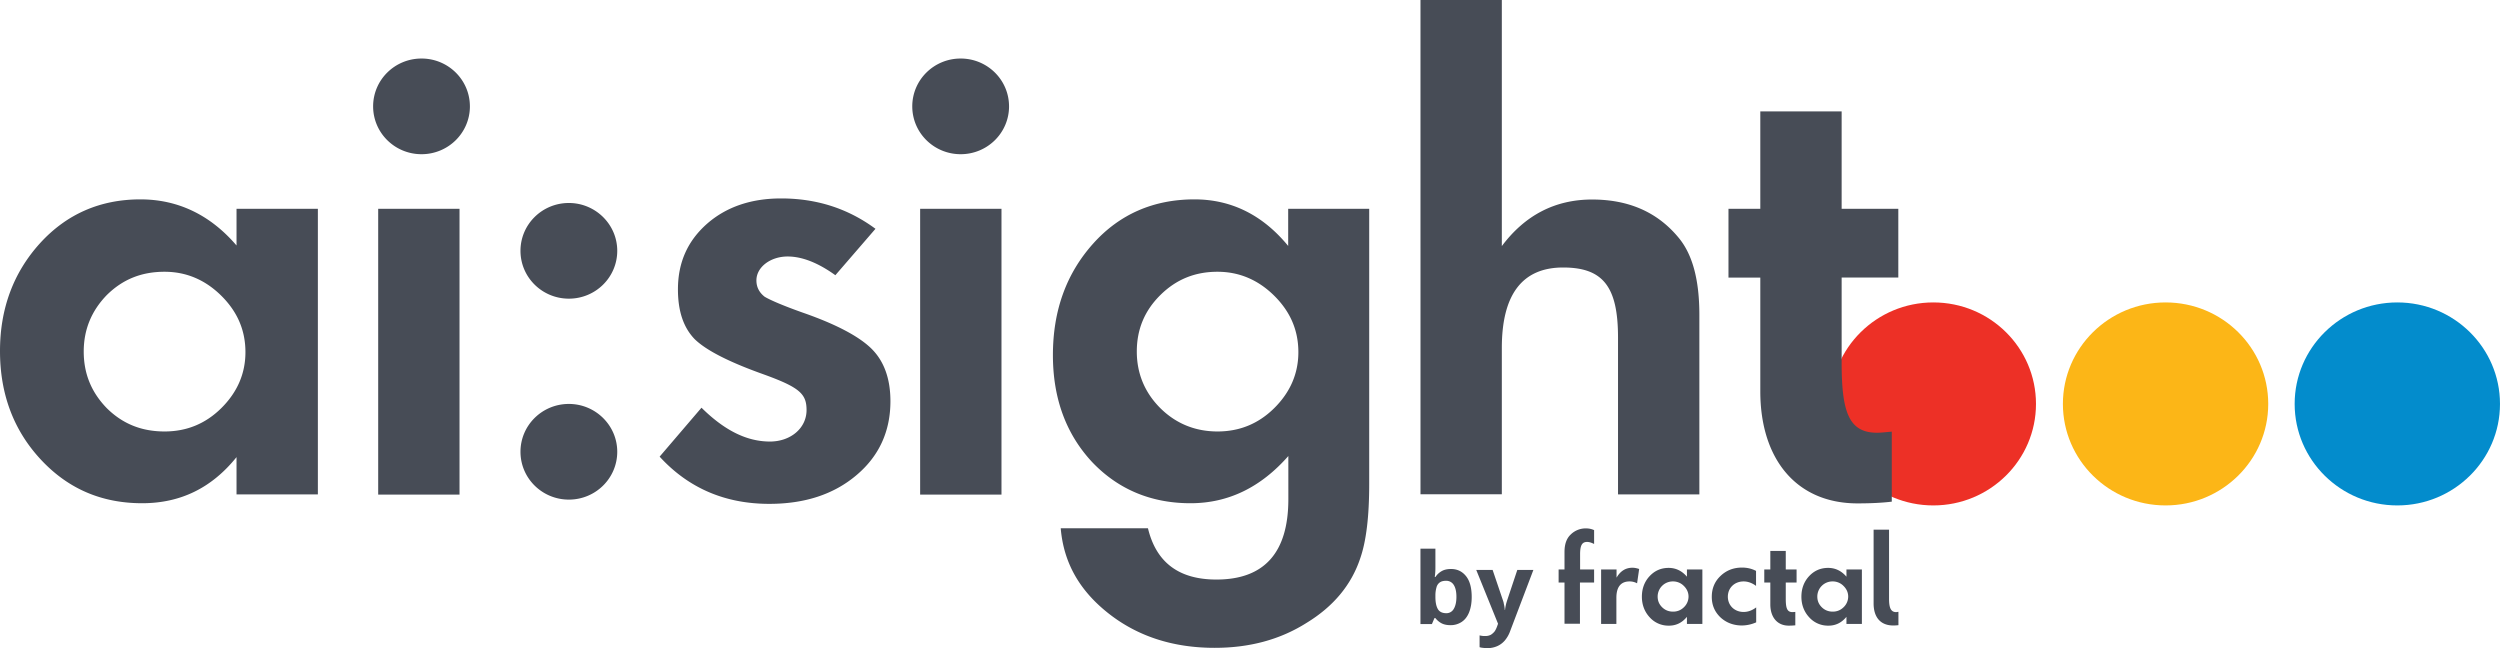 <svg xmlns="http://www.w3.org/2000/svg" width="216" height="56" fill="none"><path fill="#FCB617" d="M195.975 34.9c0 4.84-3.974 8.769-8.87 8.769-4.896 0-8.871-3.93-8.871-8.77s3.975-8.769 8.871-8.769c4.909 0 8.87 3.93 8.87 8.77Z"/><path fill="#038CCC" d="M215.999 34.9c0 4.84-3.975 8.769-8.871 8.769-4.896 0-8.87-3.93-8.87-8.77s3.974-8.769 8.87-8.769c4.896 0 8.871 3.93 8.871 8.77Z"/><path fill="#ED3026" d="M175.909 34.9c0 4.84-3.975 8.769-8.871 8.769-4.896 0-8.87-3.93-8.87-8.77s3.974-8.769 8.87-8.769c4.91 0 8.871 3.93 8.871 8.77Z"/><path fill="#474C56" d="M110.089 25.547c-1.376-1.36-3.012-2.067-4.896-2.067-1.939 0-3.562.653-4.937 2.012-1.376 1.36-2.036 2.978-2.036 4.881 0 1.863.66 3.521 2.036 4.894 1.375 1.36 3.053 2.012 4.937 2.012 1.884 0 3.52-.652 4.896-2.012 1.375-1.36 2.09-2.977 2.09-4.84 0-1.917-.715-3.52-2.09-4.88Zm1.224-7.505h6.986V41.82c0 2.828-.261 4.936-.77 6.404-.77 2.325-2.338 4.187-4.635 5.588-2.296 1.454-4.937 2.161-7.949 2.161-3.617 0-6.67-1.006-9.173-2.977-2.503-1.971-3.878-4.378-4.126-7.355h7.537c.715 2.977 2.695 4.432 5.914 4.432 4.125 0 6.216-2.311 6.216-6.947V39.4c-2.393 2.72-5.199 4.079-8.458 4.079-3.41 0-6.271-1.21-8.513-3.576-2.242-2.42-3.37-5.492-3.37-9.217 0-3.875 1.17-7.056 3.466-9.626 2.297-2.57 5.254-3.834 8.761-3.834 3.204 0 5.913 1.36 8.1 4.024v-3.208h.014Zm11.417 24.675V0h7.028v21.263c1.994-2.664 4.593-4.024 7.798-4.024 3.204 0 5.707 1.115 7.536 3.372 1.169 1.454 1.733 3.63 1.733 6.594v15.512h-7.028V29.162c0-4.377-1.279-6.05-4.744-6.05-3.521 0-5.295 2.325-5.295 6.948v12.644h-7.028v.013Zm29.36-18.734h-2.75v-5.941h2.75V9.626h7.028v8.416h4.896v5.94h-4.896v7.356c0 4.228.605 6.05 3.053 6.05.358 0 .811-.054 1.279-.095v6.05c-.77.095-1.788.15-2.957.15-5.295 0-8.403-3.835-8.403-9.68v-9.83Zm-98.76 15.05c0 2.284-1.87 4.133-4.18 4.133-2.31 0-4.181-1.849-4.181-4.133s1.87-4.133 4.18-4.133c2.297 0 4.181 1.849 4.181 4.133Zm0-17.362c0 2.284-1.87 4.133-4.18 4.133-2.31 0-4.181-1.849-4.181-4.133s1.87-4.133 4.18-4.133c2.297 0 4.181 1.85 4.181 4.133Zm84.387 28.659h-1.21v3.563h-1.334V50.33h-.509v-1.129h.509v-1.509c0-.68.179-1.183.55-1.523a1.84 1.84 0 0 1 1.306-.516c.262 0 .496.054.702.15V47c-.22-.109-.413-.177-.605-.177-.44 0-.605.3-.605 1.06v1.32h1.21v1.128h-.014Zm26.115 2.557c-.468 0-.619-.38-.619-1.156v-5.968h-1.334v6.376c0 1.156.564 1.903 1.705 1.903.151 0 .303-.013.44-.027V52.86c-.096.013-.165.027-.192.027ZM19.116 25.547c-1.375-1.36-3.012-2.067-4.896-2.067-1.994 0-3.617.653-4.992 2.012-1.32 1.36-1.994 2.978-1.994 4.881 0 1.917.66 3.521 1.994 4.894 1.375 1.36 3.012 2.012 4.992 2.012 1.884 0 3.52-.652 4.896-2.012 1.375-1.36 2.09-2.977 2.09-4.84 0-1.917-.715-3.52-2.09-4.88Zm1.32-7.505h7.028v24.676h-7.028v-3.223c-2.145 2.665-4.84 3.984-8.155 3.984-3.52 0-6.422-1.264-8.76-3.78C1.183 37.184 0 34.057 0 30.332c0-3.684 1.169-6.798 3.466-9.326 2.296-2.515 5.198-3.78 8.664-3.78 3.204 0 6.01 1.305 8.306 3.984v-3.168Zm19.267-.001h-7.027v24.69h7.027v-24.69Zm46.825 0H79.5v24.69h7.028v-24.69ZM40.6 9.19c0 2.284-1.87 4.133-4.18 4.133-2.311 0-4.182-1.849-4.182-4.133s1.87-4.133 4.181-4.133c2.31 0 4.18 1.85 4.18 4.133Zm46.582 0c0 2.284-1.87 4.133-4.18 4.133-2.311 0-4.182-1.849-4.182-4.133s1.87-4.133 4.181-4.133c2.31 0 4.18 1.85 4.18 4.133Zm37.759 40.99c-.22 0-.399.041-.537.137a.736.736 0 0 0-.288.421c-.055.19-.097.422-.097.694v.136c0 .462.069.802.207 1.046.137.245.385.367.742.367a.717.717 0 0 0 .633-.367c.151-.244.234-.598.234-1.046 0-.463-.083-.803-.234-1.034a.748.748 0 0 0-.66-.353Zm-.922-2.773v1.523c0 .177 0 .353-.013.517a6.555 6.555 0 0 1-.042.407h.055a1.59 1.59 0 0 1 .509-.489c.22-.136.495-.204.839-.204.536 0 .963.204 1.293.612.33.408.495 1.006.495 1.808 0 .53-.083.979-.234 1.346-.151.367-.371.639-.646.816a1.722 1.722 0 0 1-.949.272c-.344 0-.619-.068-.825-.19a1.614 1.614 0 0 1-.482-.422h-.082l-.22.517h-.99v-6.513h1.292Zm3.528 1.836h1.416l.894 2.637c.028.082.055.163.069.258.014.082.041.177.055.272.014.096.028.19.028.286h.027c.014-.15.041-.286.069-.421.027-.136.069-.259.11-.395l.88-2.637h1.389l-2.008 5.288a2.621 2.621 0 0 1-.467.816c-.193.218-.413.38-.674.49a2.1 2.1 0 0 1-.839.163c-.151 0-.275-.014-.385-.028a1.393 1.393 0 0 1-.275-.054v-1.02c.055.014.137.028.22.041.096.014.179.014.289.014.178 0 .33-.041.467-.109.124-.081.234-.177.33-.3.083-.121.151-.271.206-.42l.083-.232-1.884-4.65Zm10.789 4.663v-4.704h1.334v.707c.33-.571.784-.857 1.375-.857.179 0 .385.041.578.109l-.179 1.237a1.341 1.341 0 0 0-.646-.163c-.757 0-1.142.476-1.142 1.414v2.257h-1.32Zm7.154-3.276a1.298 1.298 0 0 0-.935-.395 1.309 1.309 0 0 0-1.334 1.305c0 .367.124.666.385.925.261.258.578.38.949.38.357 0 .674-.122.935-.38a1.27 1.27 0 0 0 .399-.925c0-.34-.138-.652-.399-.91Zm.261-1.428h1.334v4.704h-1.334v-.612c-.412.503-.921.762-1.554.762a2.168 2.168 0 0 1-1.664-.721c-.44-.476-.674-1.074-.674-1.781 0-.694.22-1.292.661-1.768.44-.475.99-.72 1.65-.72.605 0 1.141.245 1.581.761v-.625Zm5.984 1.428c-.343-.259-.715-.395-1.086-.395-.77 0-1.362.544-1.362 1.32 0 .76.578 1.318 1.362 1.318.385 0 .743-.136 1.086-.394v1.291a3.117 3.117 0 0 1-1.224.272c-.742 0-1.375-.245-1.87-.707-.495-.476-.743-1.06-.743-1.767 0-.72.248-1.319.743-1.795.509-.49 1.128-.734 1.87-.734.441 0 .839.095 1.211.286v1.305h.013Zm1.221-.3h-.522v-1.128h.522v-1.604h1.334v1.604h.935v1.128h-.935v1.4c0 .803.11 1.156.578 1.156.069 0 .151-.013.247-.013v1.155a6.218 6.218 0 0 1-.564.028c-1.003 0-1.595-.735-1.595-1.836v-1.89Zm6.329.3a1.298 1.298 0 0 0-.935-.395 1.309 1.309 0 0 0-1.334 1.305c0 .367.124.666.385.925.261.258.578.38.949.38.357 0 .674-.122.935-.38a1.27 1.27 0 0 0 .399-.925c0-.34-.138-.652-.399-.91Zm.248-1.428h1.334v4.704h-1.334v-.612c-.413.503-.922.762-1.554.762a2.168 2.168 0 0 1-1.664-.721c-.441-.476-.674-1.074-.674-1.781 0-.694.22-1.292.66-1.768.44-.475.99-.72 1.65-.72.605 0 1.142.245 1.582.761v-.625ZM72.175 23.779c-1.471-1.06-2.86-1.618-4.126-1.618-1.471 0-2.695.91-2.695 2.066 0 .599.261 1.06.715 1.414.509.3 1.581.762 3.26 1.36 2.901 1.006 4.895 2.066 5.968 3.127 1.073 1.06 1.636 2.57 1.636 4.54 0 2.57-.962 4.732-2.956 6.404-1.953 1.645-4.456 2.461-7.51 2.461-3.822 0-6.986-1.36-9.475-4.079l3.617-4.228c1.994 1.971 3.92 2.923 5.914 2.923 1.788 0 3.163-1.156 3.163-2.719 0-1.414-.605-1.971-3.823-3.127-2.957-1.06-4.896-2.066-5.859-3.018-.963-1.006-1.43-2.42-1.43-4.283 0-2.365.866-4.228 2.544-5.696 1.678-1.455 3.823-2.162 6.367-2.162 3.053 0 5.763.857 8.156 2.624l-3.466 4.01Z"/></svg>